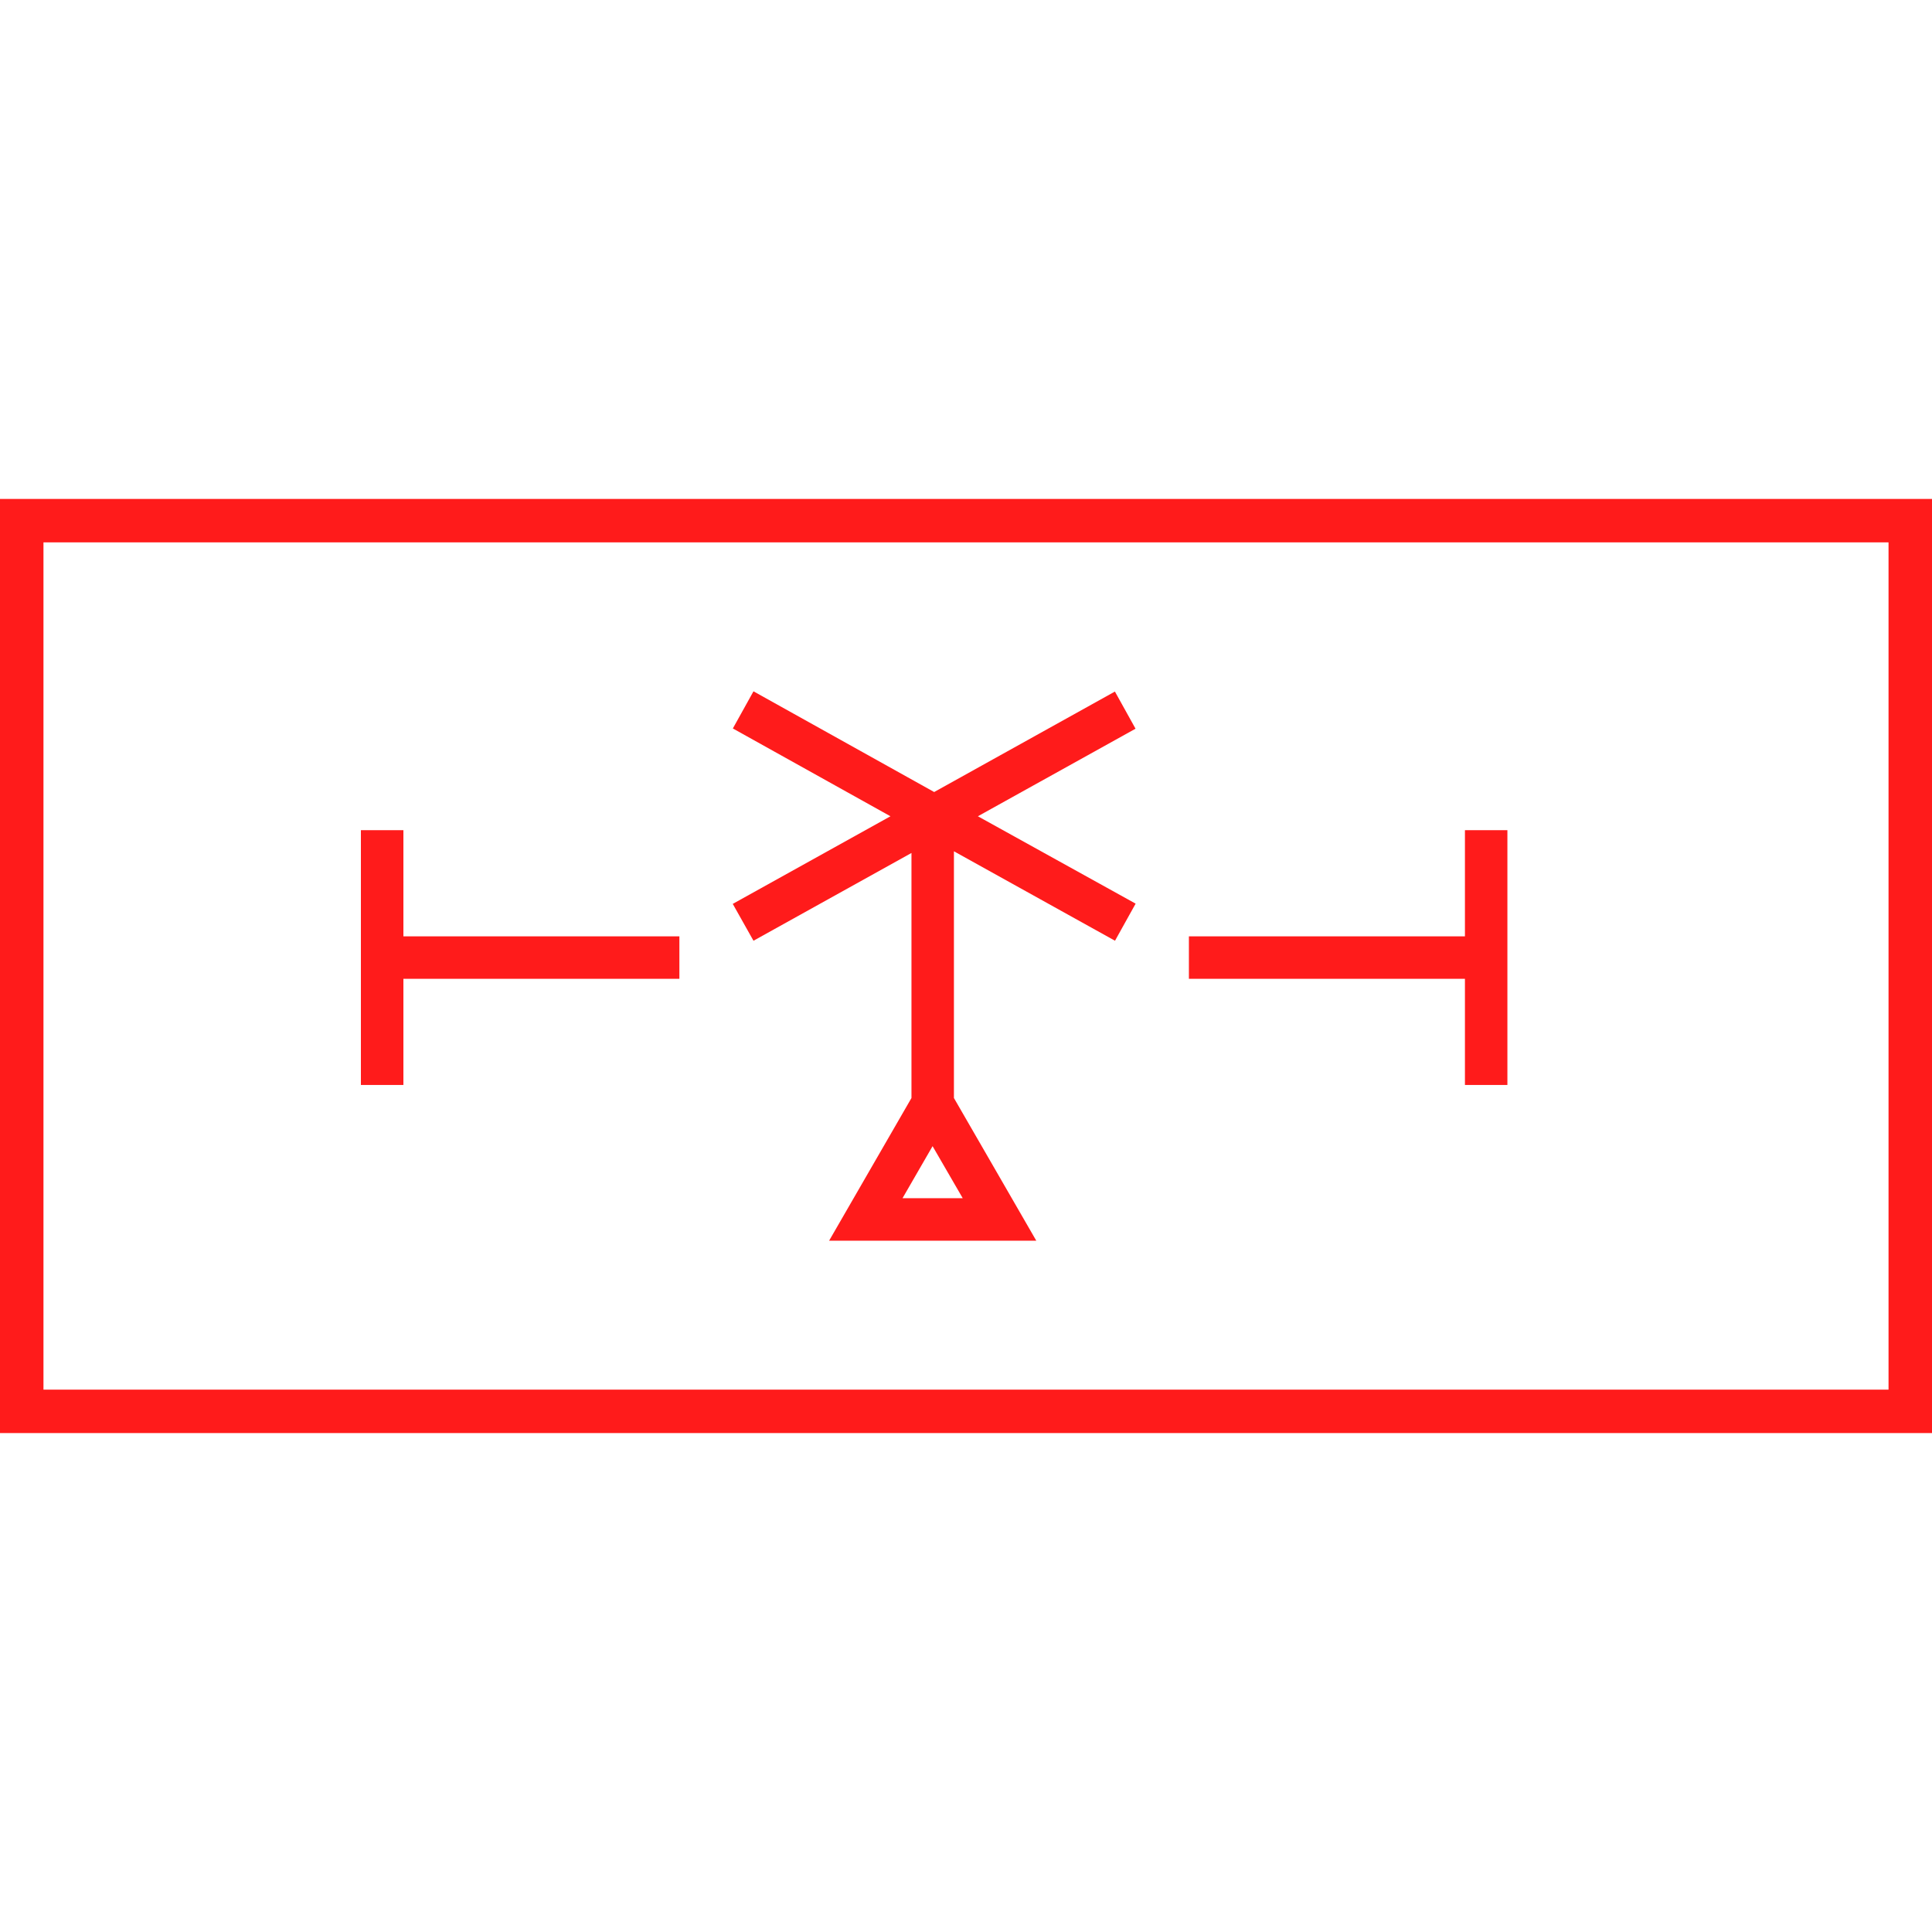 <svg id="图层_1" data-name="图层 1" xmlns="http://www.w3.org/2000/svg" viewBox="0 0 400 400"><defs><style>.cls-1{fill:#ff1b1b;}</style></defs><path class="cls-1" d="M0,103.3V296.7H400V103.3ZM391,287.71H9V112.29H391Z"/><polygon class="cls-1" points="83.52 202.65 140.66 202.65 140.66 193.86 83.52 193.86 83.52 171.88 74.72 171.88 74.72 224.63 83.52 224.63 83.52 202.65"/><polygon class="cls-1" points="303.3 224.63 312.09 224.63 312.09 171.88 303.3 171.88 303.3 193.86 246.15 193.86 246.15 202.65 303.3 202.65 303.3 224.63"/><path class="cls-1" d="M156,194.77l32.71-18.17v50.73l-17.05,29.54h42.89l-17.05-29.54V176.25l33.35,18.52,4.27-7.68L202.46,169l32.64-18.13-4.27-7.69-37.42,20.8L156,143.13l-4.27,7.69L184.36,169l-32.65,18.14Zm43.32,53.3H186.86l6.22-10.77Z"/></svg>